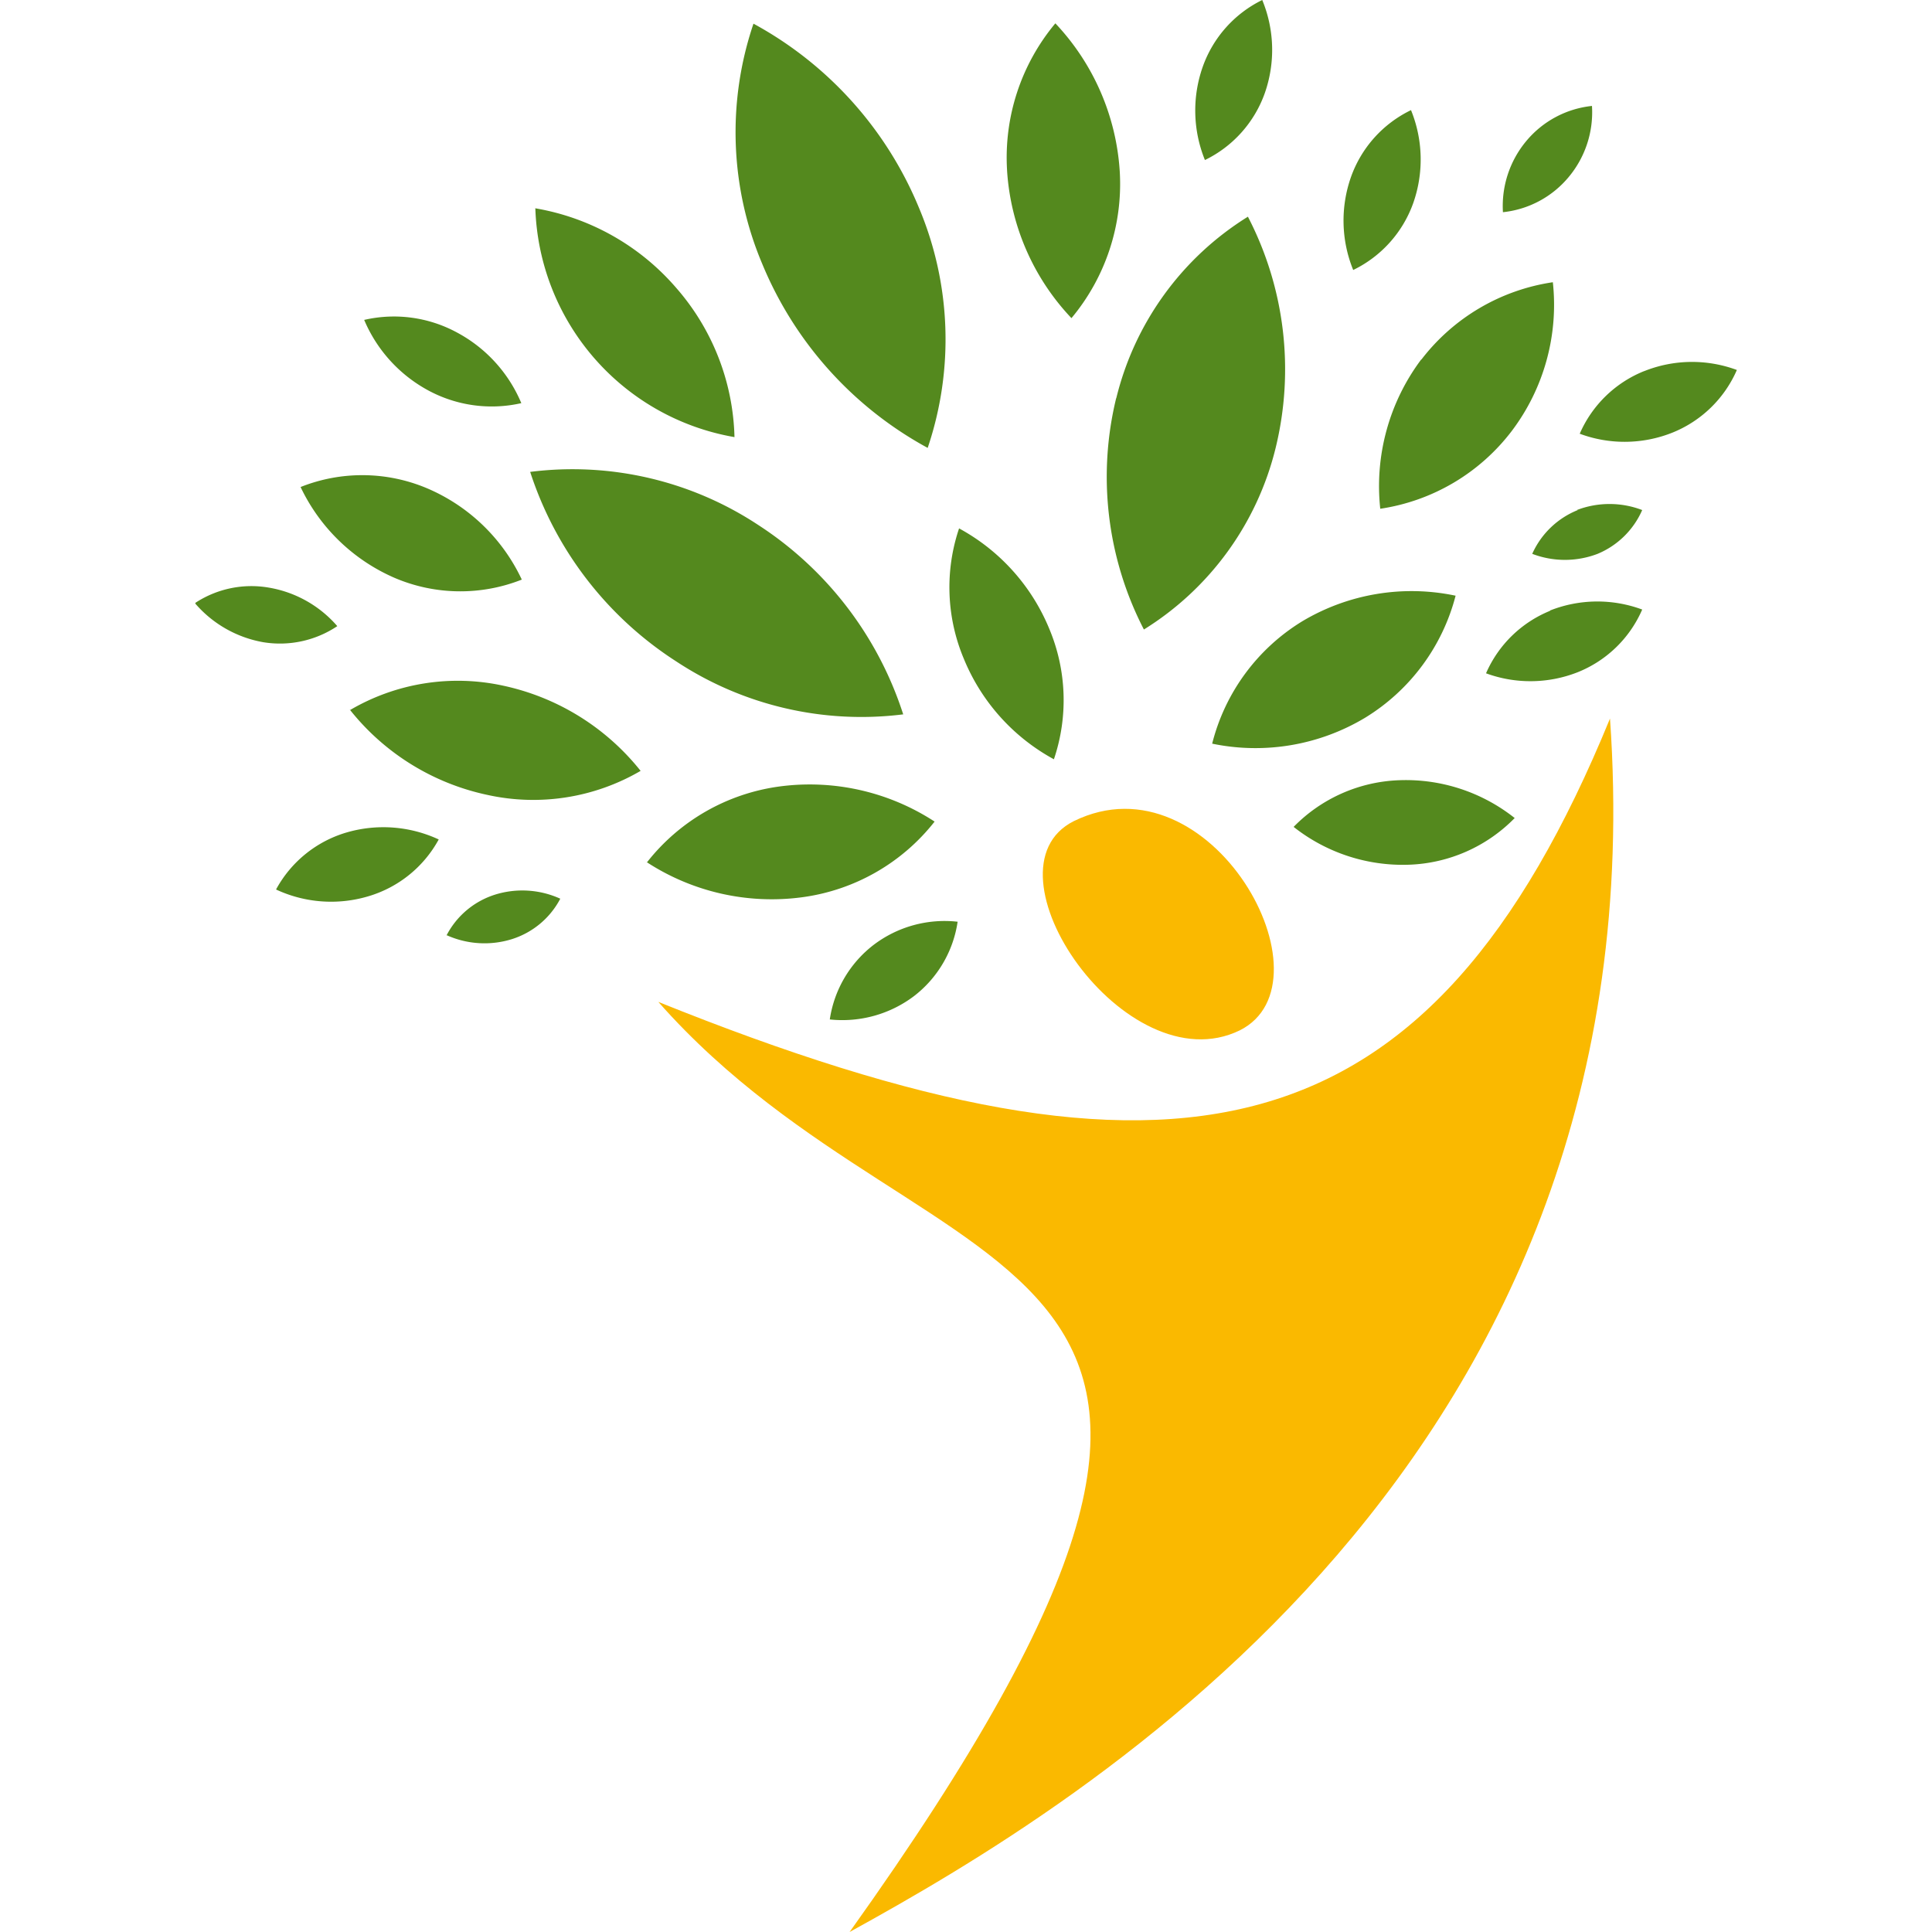 <svg id="Layer_1" data-name="Layer 1" xmlns="http://www.w3.org/2000/svg" viewBox="0 0 120 120"><defs><style>.cls-1{fill:#fab900;}.cls-1,.cls-2{fill-rule:evenodd;}.cls-2{fill:#54891e;}</style></defs><path class="cls-1" d="M66.7,51C75.22,46.83,83,61,77,64,69.94,67.43,60.71,54,66.7,51ZM100,44.63C88.79,72,73.12,75.21,40.89,62.23,58.24,81.88,84.68,75.33,52.77,120,67.3,112,103.24,90.7,100,44.63Z"/><path class="cls-2" d="M57.08,12.91a21.05,21.05,0,0,1,.54,14.91A23,23,0,0,1,47.34,16.38,21,21,0,0,1,46.8,1.47,23,23,0,0,1,57.08,12.91Zm8.09,26.14a11.45,11.45,0,0,1,.29,8.11,12.49,12.49,0,0,1-5.59-6.23,11.45,11.45,0,0,1-.3-8.11A12.51,12.51,0,0,1,65.17,39.05ZM74.7,4.16a8.17,8.17,0,0,0,.14,5.78,7.35,7.35,0,0,0,3.72-4.16A8.11,8.11,0,0,0,78.4,0,7.35,7.35,0,0,0,74.7,4.16Zm12.23,44.3a9.64,9.64,0,0,0-6.58,2.9,10.93,10.93,0,0,0,7.14,2.35,9.65,9.65,0,0,0,6.59-2.9,10.88,10.88,0,0,0-7.15-2.35ZM94.8,8.76a6.3,6.3,0,0,0-1.45,4.42A6.14,6.14,0,0,0,97.43,11a6.27,6.27,0,0,0,1.45-4.42A6.14,6.14,0,0,0,94.8,8.76Zm7.32,14.29a7.35,7.35,0,0,0-4,3.89,8,8,0,0,0,5.76-.07,7.36,7.36,0,0,0,4-3.89,8,8,0,0,0-5.75.07ZM98,31.68a5.23,5.23,0,0,0-2.83,2.72,5.68,5.68,0,0,0,4.06,0A5.2,5.2,0,0,0,102,31.68a5.68,5.68,0,0,0-4.06,0Zm-1.7,6.25a7.36,7.36,0,0,0-4,3.89A8,8,0,0,0,98,41.75a7.33,7.33,0,0,0,4-3.89A8,8,0,0,0,96.25,37.93ZM83.91,11a8.14,8.14,0,0,0,.14,5.77,7.37,7.37,0,0,0,3.73-4.16,8.14,8.14,0,0,0-.14-5.77A7.34,7.34,0,0,0,83.91,11Zm4.37,11.34a12.61,12.61,0,0,1,8.17-4.81,13,13,0,0,1-2.56,9.25,12.59,12.59,0,0,1-8.16,4.82A13.12,13.12,0,0,1,88.28,22.32ZM80.9,38.58a12.48,12.48,0,0,0-5.61,7.61,13.23,13.23,0,0,0,9.5-1.61A12.58,12.58,0,0,0,90.41,37,13.25,13.25,0,0,0,80.9,38.58Zm-18.35-28a14.67,14.67,0,0,0,4,9.18,13,13,0,0,0,3-9.11,14.74,14.74,0,0,0-4-9.2,13,13,0,0,0-3,9.11Zm6.78,14.17a18.4,18.4,0,0,1,8.18-11.29,20.58,20.58,0,0,1,1.72,14.37,18.43,18.43,0,0,1-8.18,11.27,20.66,20.66,0,0,1-1.72-14.38ZM22.62,19.87a8.92,8.92,0,0,0,4,4.39,8.29,8.29,0,0,0,5.76.78,8.86,8.86,0,0,0-4-4.39A8.21,8.21,0,0,0,22.62,19.87ZM51.54,63.32a7.38,7.38,0,0,0,5.23-1.45,7.14,7.14,0,0,0,2.71-4.62,7.29,7.29,0,0,0-5.22,1.44A7.16,7.16,0,0,0,51.54,63.32ZM12.13,37.49a7.23,7.23,0,0,0,4.23,2.4,6.4,6.4,0,0,0,4.59-1,7.21,7.21,0,0,0-4.24-2.39,6.35,6.35,0,0,0-4.57.94Zm6.54-7.24a10.34,10.34,0,0,1,7.86.08A11.45,11.45,0,0,1,32.41,36a10.38,10.38,0,0,1-7.86-.09A11.55,11.55,0,0,1,18.67,30.25Zm-1.52,25a8.08,8.08,0,0,0,5.76.41,7.35,7.35,0,0,0,4.34-3.52,8.16,8.16,0,0,0-5.77-.42,7.33,7.33,0,0,0-4.33,3.52Zm10.58,2.83a5.72,5.72,0,0,0,4.07.25,5.13,5.13,0,0,0,3-2.51,5.69,5.69,0,0,0-4.06-.25A5.13,5.13,0,0,0,27.73,58.11Zm-6-14a14.84,14.84,0,0,0,8.53,5.29,13.22,13.22,0,0,0,9.53-1.49,14.9,14.9,0,0,0-8.53-5.29A13.22,13.22,0,0,0,21.73,44.11Zm18.44,9.47a14.22,14.22,0,0,0,9.65,2.18,12.58,12.58,0,0,0,8.23-4.7,14.2,14.2,0,0,0-9.64-2.18A12.6,12.6,0,0,0,40.17,53.58ZM33.25,12.91A14.92,14.92,0,0,0,45.62,27.15,14.61,14.61,0,0,0,42,17.88a14.84,14.84,0,0,0-8.74-4.94Zm-.32,16.4a20.94,20.94,0,0,1,14.17,3.3,22.07,22.07,0,0,1,9,11.76A20.88,20.88,0,0,1,42,41.08,22.1,22.1,0,0,1,32.93,29.31Z"/></svg>